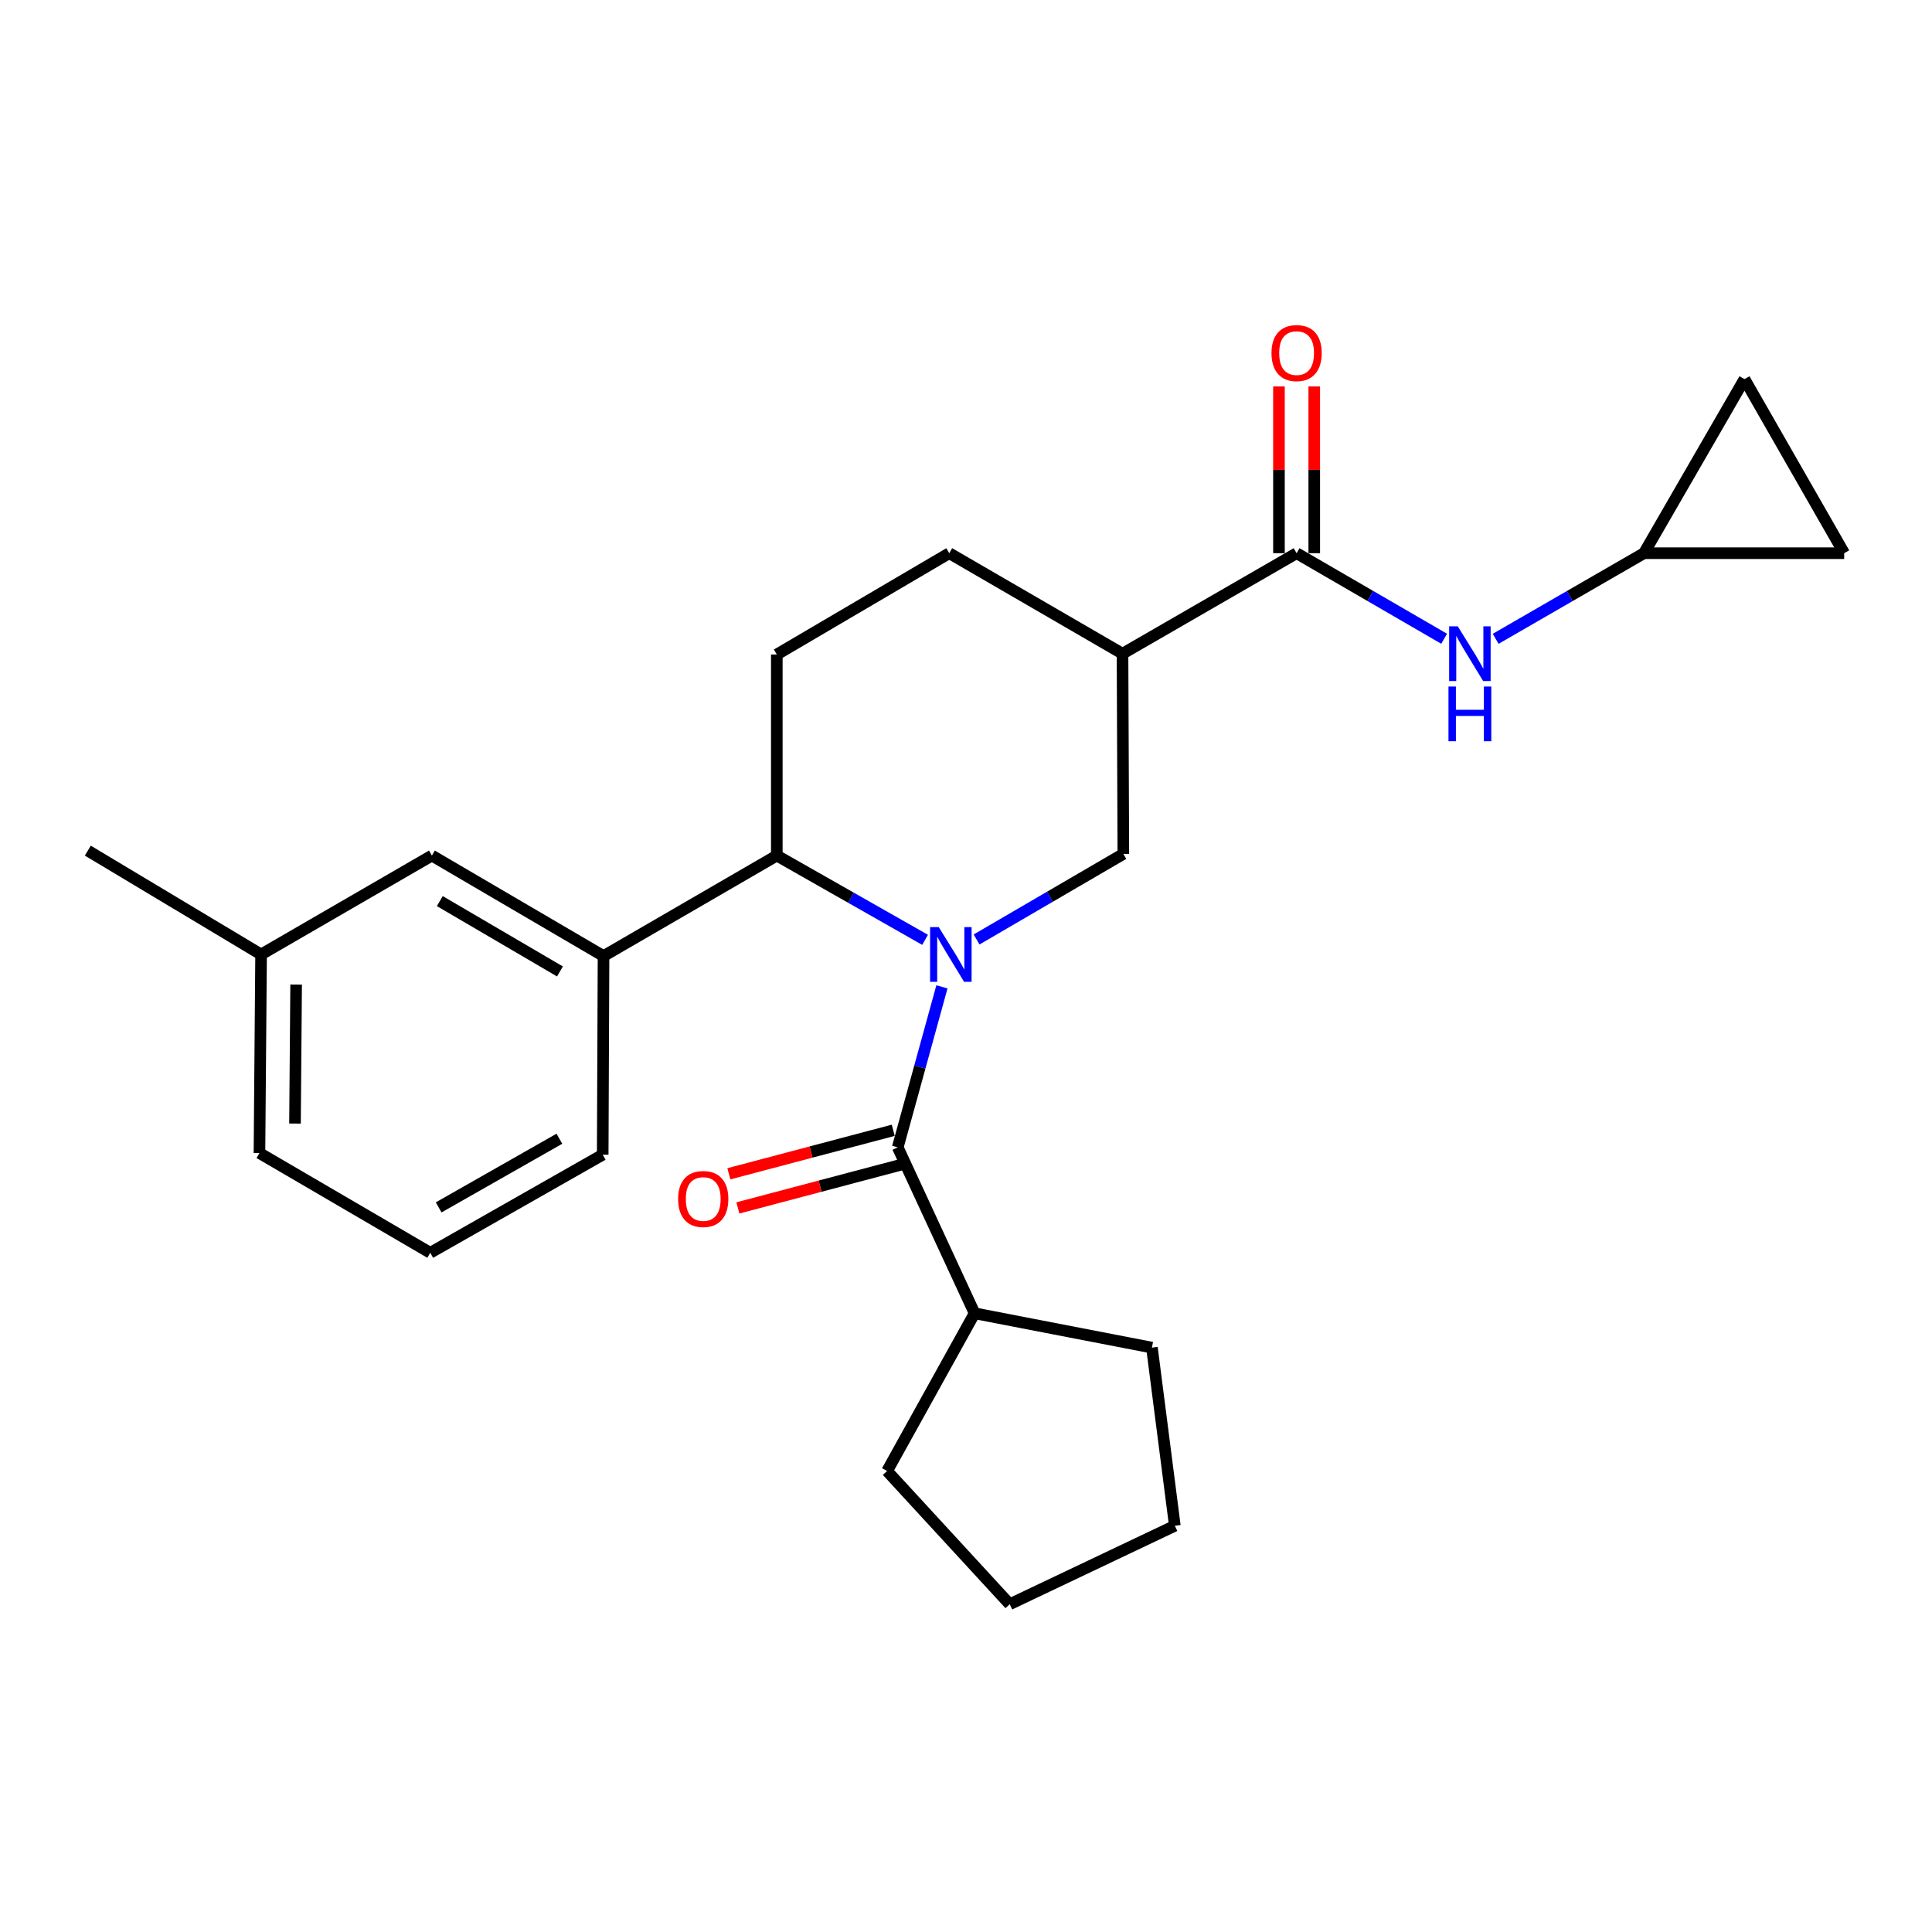 <?xml version='1.0' encoding='iso-8859-1'?>
<svg version='1.1' baseProfile='full'
              xmlns='http://www.w3.org/2000/svg'
                      xmlns:rdkit='http://www.rdkit.org/xml'
                      xmlns:xlink='http://www.w3.org/1999/xlink'
                  xml:space='preserve'
width='1000px' height='1000px' viewBox='0 0 1000 1000'>
<!-- END OF HEADER -->
<rect style='opacity:1.0;fill:#FFFFFF;stroke:none' width='1000' height='1000' x='0' y='0'> </rect>
<path class='bond-0' d='M 487.543,510.784 L 476.106,552.325' style='fill:none;fill-rule:evenodd;stroke:#0000FF;stroke-width:6px;stroke-linecap:butt;stroke-linejoin:miter;stroke-opacity:1' />
<path class='bond-0' d='M 476.106,552.325 L 464.67,593.866' style='fill:none;fill-rule:evenodd;stroke:#000000;stroke-width:6px;stroke-linecap:butt;stroke-linejoin:miter;stroke-opacity:1' />
<path class='bond-1' d='M 478.824,486.459 L 440.451,464.65' style='fill:none;fill-rule:evenodd;stroke:#0000FF;stroke-width:6px;stroke-linecap:butt;stroke-linejoin:miter;stroke-opacity:1' />
<path class='bond-1' d='M 440.451,464.65 L 402.078,442.841' style='fill:none;fill-rule:evenodd;stroke:#000000;stroke-width:6px;stroke-linecap:butt;stroke-linejoin:miter;stroke-opacity:1' />
<path class='bond-2' d='M 505.478,486.269 L 543.459,464.129' style='fill:none;fill-rule:evenodd;stroke:#0000FF;stroke-width:6px;stroke-linecap:butt;stroke-linejoin:miter;stroke-opacity:1' />
<path class='bond-2' d='M 543.459,464.129 L 581.44,441.989' style='fill:none;fill-rule:evenodd;stroke:#000000;stroke-width:6px;stroke-linecap:butt;stroke-linejoin:miter;stroke-opacity:1' />
<path class='bond-12' d='M 462.332,585.035 L 419.792,596.296' style='fill:none;fill-rule:evenodd;stroke:#000000;stroke-width:6px;stroke-linecap:butt;stroke-linejoin:miter;stroke-opacity:1' />
<path class='bond-12' d='M 419.792,596.296 L 377.253,607.557' style='fill:none;fill-rule:evenodd;stroke:#FF0000;stroke-width:6px;stroke-linecap:butt;stroke-linejoin:miter;stroke-opacity:1' />
<path class='bond-12' d='M 467.007,602.696 L 424.468,613.957' style='fill:none;fill-rule:evenodd;stroke:#000000;stroke-width:6px;stroke-linecap:butt;stroke-linejoin:miter;stroke-opacity:1' />
<path class='bond-12' d='M 424.468,613.957 L 381.928,625.218' style='fill:none;fill-rule:evenodd;stroke:#FF0000;stroke-width:6px;stroke-linecap:butt;stroke-linejoin:miter;stroke-opacity:1' />
<path class='bond-15' d='M 464.67,593.866 L 504.445,679.751' style='fill:none;fill-rule:evenodd;stroke:#000000;stroke-width:6px;stroke-linecap:butt;stroke-linejoin:miter;stroke-opacity:1' />
<path class='bond-6' d='M 402.078,442.841 L 312.386,494.857' style='fill:none;fill-rule:evenodd;stroke:#000000;stroke-width:6px;stroke-linecap:butt;stroke-linejoin:miter;stroke-opacity:1' />
<path class='bond-8' d='M 402.078,442.841 L 402.078,338.768' style='fill:none;fill-rule:evenodd;stroke:#000000;stroke-width:6px;stroke-linecap:butt;stroke-linejoin:miter;stroke-opacity:1' />
<path class='bond-3' d='M 581.44,441.989 L 581.013,338.352' style='fill:none;fill-rule:evenodd;stroke:#000000;stroke-width:6px;stroke-linecap:butt;stroke-linejoin:miter;stroke-opacity:1' />
<path class='bond-4' d='M 581.013,338.352 L 671.121,286.336' style='fill:none;fill-rule:evenodd;stroke:#000000;stroke-width:6px;stroke-linecap:butt;stroke-linejoin:miter;stroke-opacity:1' />
<path class='bond-11' d='M 581.013,338.352 L 491.332,286.336' style='fill:none;fill-rule:evenodd;stroke:#000000;stroke-width:6px;stroke-linecap:butt;stroke-linejoin:miter;stroke-opacity:1' />
<path class='bond-5' d='M 671.121,286.336 L 709.3,308.478' style='fill:none;fill-rule:evenodd;stroke:#000000;stroke-width:6px;stroke-linecap:butt;stroke-linejoin:miter;stroke-opacity:1' />
<path class='bond-5' d='M 709.3,308.478 L 747.48,330.62' style='fill:none;fill-rule:evenodd;stroke:#0000FF;stroke-width:6px;stroke-linecap:butt;stroke-linejoin:miter;stroke-opacity:1' />
<path class='bond-13' d='M 680.255,286.336 L 680.255,243.178' style='fill:none;fill-rule:evenodd;stroke:#000000;stroke-width:6px;stroke-linecap:butt;stroke-linejoin:miter;stroke-opacity:1' />
<path class='bond-13' d='M 680.255,243.178 L 680.255,200.021' style='fill:none;fill-rule:evenodd;stroke:#FF0000;stroke-width:6px;stroke-linecap:butt;stroke-linejoin:miter;stroke-opacity:1' />
<path class='bond-13' d='M 661.986,286.336 L 661.986,243.178' style='fill:none;fill-rule:evenodd;stroke:#000000;stroke-width:6px;stroke-linecap:butt;stroke-linejoin:miter;stroke-opacity:1' />
<path class='bond-13' d='M 661.986,243.178 L 661.986,200.021' style='fill:none;fill-rule:evenodd;stroke:#FF0000;stroke-width:6px;stroke-linecap:butt;stroke-linejoin:miter;stroke-opacity:1' />
<path class='bond-7' d='M 774.153,330.65 L 812.531,308.493' style='fill:none;fill-rule:evenodd;stroke:#0000FF;stroke-width:6px;stroke-linecap:butt;stroke-linejoin:miter;stroke-opacity:1' />
<path class='bond-7' d='M 812.531,308.493 L 850.909,286.336' style='fill:none;fill-rule:evenodd;stroke:#000000;stroke-width:6px;stroke-linecap:butt;stroke-linejoin:miter;stroke-opacity:1' />
<path class='bond-14' d='M 312.386,494.857 L 223.548,442.841' style='fill:none;fill-rule:evenodd;stroke:#000000;stroke-width:6px;stroke-linecap:butt;stroke-linejoin:miter;stroke-opacity:1' />
<path class='bond-14' d='M 289.83,502.821 L 227.643,466.409' style='fill:none;fill-rule:evenodd;stroke:#000000;stroke-width:6px;stroke-linecap:butt;stroke-linejoin:miter;stroke-opacity:1' />
<path class='bond-17' d='M 312.386,494.857 L 311.96,597.672' style='fill:none;fill-rule:evenodd;stroke:#000000;stroke-width:6px;stroke-linecap:butt;stroke-linejoin:miter;stroke-opacity:1' />
<path class='bond-9' d='M 850.909,286.336 L 954.545,286.336' style='fill:none;fill-rule:evenodd;stroke:#000000;stroke-width:6px;stroke-linecap:butt;stroke-linejoin:miter;stroke-opacity:1' />
<path class='bond-10' d='M 850.909,286.336 L 902.945,196.229' style='fill:none;fill-rule:evenodd;stroke:#000000;stroke-width:6px;stroke-linecap:butt;stroke-linejoin:miter;stroke-opacity:1' />
<path class='bond-25' d='M 402.078,338.768 L 491.332,286.336' style='fill:none;fill-rule:evenodd;stroke:#000000;stroke-width:6px;stroke-linecap:butt;stroke-linejoin:miter;stroke-opacity:1' />
<path class='bond-28' d='M 954.545,286.336 L 902.945,196.229' style='fill:none;fill-rule:evenodd;stroke:#000000;stroke-width:6px;stroke-linecap:butt;stroke-linejoin:miter;stroke-opacity:1' />
<path class='bond-16' d='M 223.548,442.841 L 135.136,494.035' style='fill:none;fill-rule:evenodd;stroke:#000000;stroke-width:6px;stroke-linecap:butt;stroke-linejoin:miter;stroke-opacity:1' />
<path class='bond-20' d='M 504.445,679.751 L 596.238,697.523' style='fill:none;fill-rule:evenodd;stroke:#000000;stroke-width:6px;stroke-linecap:butt;stroke-linejoin:miter;stroke-opacity:1' />
<path class='bond-21' d='M 504.445,679.751 L 459.158,761.394' style='fill:none;fill-rule:evenodd;stroke:#000000;stroke-width:6px;stroke-linecap:butt;stroke-linejoin:miter;stroke-opacity:1' />
<path class='bond-19' d='M 135.136,494.035 L 134.293,596.819' style='fill:none;fill-rule:evenodd;stroke:#000000;stroke-width:6px;stroke-linecap:butt;stroke-linejoin:miter;stroke-opacity:1' />
<path class='bond-19' d='M 153.278,509.603 L 152.688,581.551' style='fill:none;fill-rule:evenodd;stroke:#000000;stroke-width:6px;stroke-linecap:butt;stroke-linejoin:miter;stroke-opacity:1' />
<path class='bond-22' d='M 135.136,494.035 L 45.455,440.284' style='fill:none;fill-rule:evenodd;stroke:#000000;stroke-width:6px;stroke-linecap:butt;stroke-linejoin:miter;stroke-opacity:1' />
<path class='bond-18' d='M 311.96,597.672 L 222.695,648.44' style='fill:none;fill-rule:evenodd;stroke:#000000;stroke-width:6px;stroke-linecap:butt;stroke-linejoin:miter;stroke-opacity:1' />
<path class='bond-18' d='M 289.539,589.407 L 227.053,624.944' style='fill:none;fill-rule:evenodd;stroke:#000000;stroke-width:6px;stroke-linecap:butt;stroke-linejoin:miter;stroke-opacity:1' />
<path class='bond-27' d='M 222.695,648.44 L 134.293,596.819' style='fill:none;fill-rule:evenodd;stroke:#000000;stroke-width:6px;stroke-linecap:butt;stroke-linejoin:miter;stroke-opacity:1' />
<path class='bond-24' d='M 596.238,697.523 L 608.092,789.731' style='fill:none;fill-rule:evenodd;stroke:#000000;stroke-width:6px;stroke-linecap:butt;stroke-linejoin:miter;stroke-opacity:1' />
<path class='bond-23' d='M 459.158,761.394 L 522.623,830.349' style='fill:none;fill-rule:evenodd;stroke:#000000;stroke-width:6px;stroke-linecap:butt;stroke-linejoin:miter;stroke-opacity:1' />
<path class='bond-26' d='M 522.623,830.349 L 608.092,789.731' style='fill:none;fill-rule:evenodd;stroke:#000000;stroke-width:6px;stroke-linecap:butt;stroke-linejoin:miter;stroke-opacity:1' />
<path  class='atom-0' d='M 485.894 479.875
L 495.174 494.875
Q 496.094 496.355, 497.574 499.035
Q 499.054 501.715, 499.134 501.875
L 499.134 479.875
L 502.894 479.875
L 502.894 508.195
L 499.014 508.195
L 489.054 491.795
Q 487.894 489.875, 486.654 487.675
Q 485.454 485.475, 485.094 484.795
L 485.094 508.195
L 481.414 508.195
L 481.414 479.875
L 485.894 479.875
' fill='#0000FF'/>
<path  class='atom-6' d='M 754.552 324.192
L 763.832 339.192
Q 764.752 340.672, 766.232 343.352
Q 767.712 346.032, 767.792 346.192
L 767.792 324.192
L 771.552 324.192
L 771.552 352.512
L 767.672 352.512
L 757.712 336.112
Q 756.552 334.192, 755.312 331.992
Q 754.112 329.792, 753.752 329.112
L 753.752 352.512
L 750.072 352.512
L 750.072 324.192
L 754.552 324.192
' fill='#0000FF'/>
<path  class='atom-6' d='M 749.732 355.344
L 753.572 355.344
L 753.572 367.384
L 768.052 367.384
L 768.052 355.344
L 771.892 355.344
L 771.892 383.664
L 768.052 383.664
L 768.052 370.584
L 753.572 370.584
L 753.572 383.664
L 749.732 383.664
L 749.732 355.344
' fill='#0000FF'/>
<path  class='atom-13' d='M 350.987 620.598
Q 350.987 613.798, 354.347 609.998
Q 357.707 606.198, 363.987 606.198
Q 370.267 606.198, 373.627 609.998
Q 376.987 613.798, 376.987 620.598
Q 376.987 627.478, 373.587 631.398
Q 370.187 635.278, 363.987 635.278
Q 357.747 635.278, 354.347 631.398
Q 350.987 627.518, 350.987 620.598
M 363.987 632.078
Q 368.307 632.078, 370.627 629.198
Q 372.987 626.278, 372.987 620.598
Q 372.987 615.038, 370.627 612.238
Q 368.307 609.398, 363.987 609.398
Q 359.667 609.398, 357.307 612.198
Q 354.987 614.998, 354.987 620.598
Q 354.987 626.318, 357.307 629.198
Q 359.667 632.078, 363.987 632.078
' fill='#FF0000'/>
<path  class='atom-14' d='M 658.121 182.749
Q 658.121 175.949, 661.481 172.149
Q 664.841 168.349, 671.121 168.349
Q 677.401 168.349, 680.761 172.149
Q 684.121 175.949, 684.121 182.749
Q 684.121 189.629, 680.721 193.549
Q 677.321 197.429, 671.121 197.429
Q 664.881 197.429, 661.481 193.549
Q 658.121 189.669, 658.121 182.749
M 671.121 194.229
Q 675.441 194.229, 677.761 191.349
Q 680.121 188.429, 680.121 182.749
Q 680.121 177.189, 677.761 174.389
Q 675.441 171.549, 671.121 171.549
Q 666.801 171.549, 664.441 174.349
Q 662.121 177.149, 662.121 182.749
Q 662.121 188.469, 664.441 191.349
Q 666.801 194.229, 671.121 194.229
' fill='#FF0000'/>
</svg>
